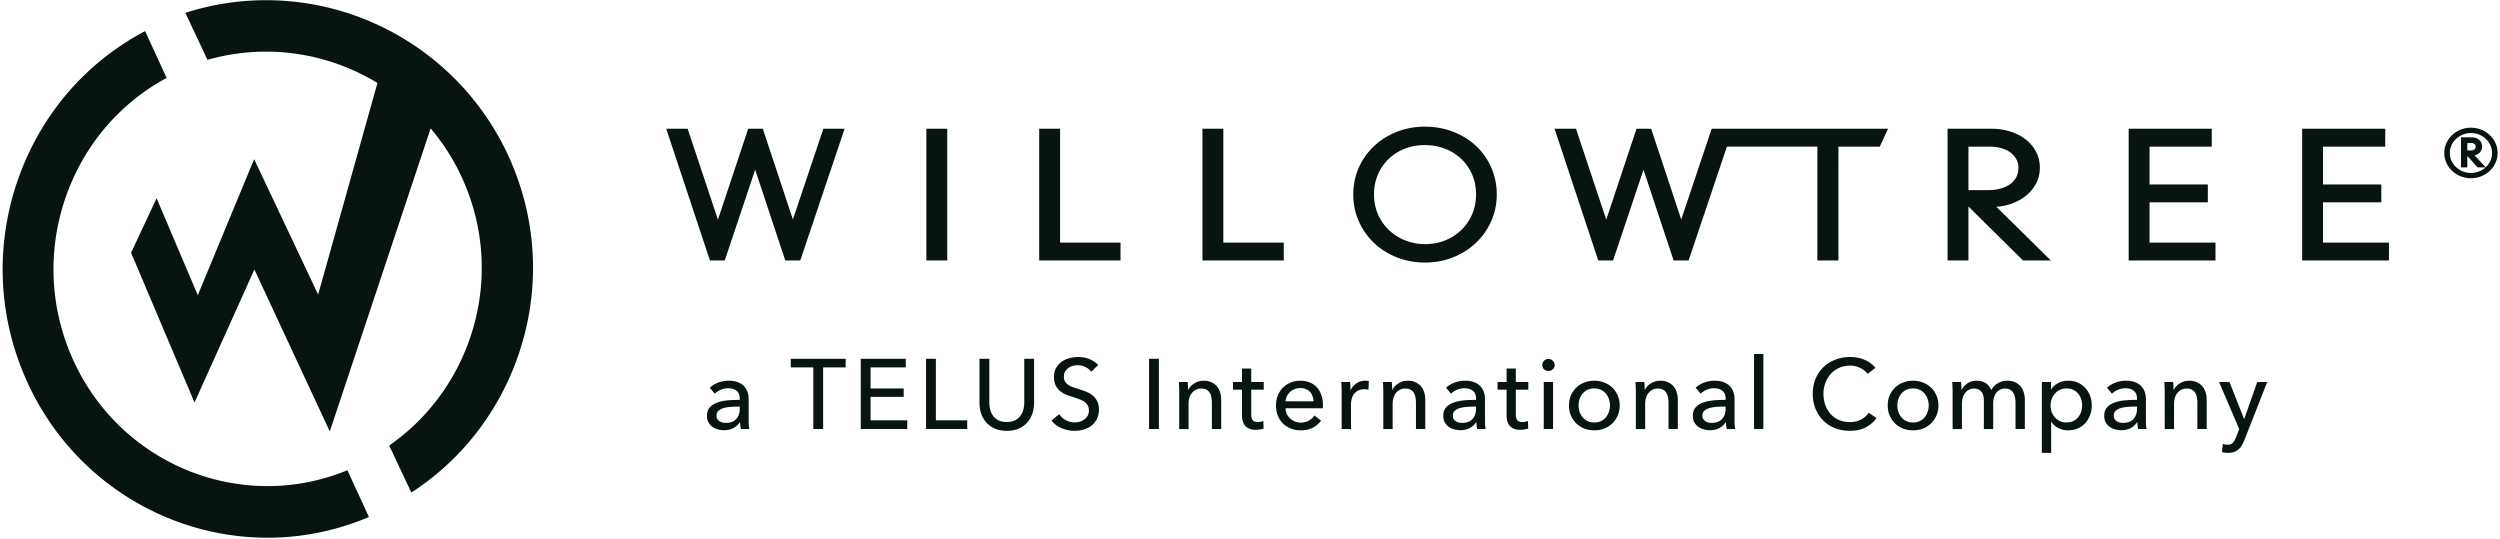 <svg xmlns="http://www.w3.org/2000/svg" width="826" height="178" fill="none"><g fill="#071412"><g fill-rule="evenodd" clip-rule="evenodd"><path d="M168.328 52.285C154.125 20.563 122.557.066 87.891.066a86.908 86.908 0 0 0-26.653 4.181l7.32 15.53a70.257 70.257 0 0 1 19.333-2.718c13.243 0 25.91 3.741 36.818 10.354l-19.597 69.914-21.144-44.74L65.35 97.53 51.74 65.505l-8.43 18.002 20.957 49.489 19.785-43.95 24.909 53.496 33.326-100.125a71.155 71.155 0 0 1 10.597 16.83c7.792 17.41 8.367 36.824 1.611 54.667-5.174 13.66-14.186 25.137-25.91 33.285l7.32 15.533c15.666-10.147 27.666-24.969 34.416-42.784 8.361-22.084 7.652-46.114-1.992-67.663z"/><path d="M114.78 155.371c-34.97 14.392-75.288-1.818-90.875-37.044-7.725-17.469-8.29-36.938-1.596-54.834 6.126-16.364 17.673-29.604 32.751-37.747L47.933 10.28C28.883 20.327 14.307 36.903 6.618 57.44c-8.29 22.152-7.588 46.248 1.977 67.87 14.533 32.856 46.457 52.36 79.83 52.352 11.195 0 22.547-2.223 33.466-6.849zm147.195-82.846-9.946-29.989h-4.824l-10.002 30.042L227.2 42.536h-7.08l14.444 43.528h4.888l10.06-29.989 9.945 29.989h4.952l14.648-43.528h-7.023zm44.093 13.538h6.904V42.542h-6.904zm44.181-43.527h-6.895v43.53h26.866v-5.908h-19.971zm53.938 0h-6.895v43.53h26.865v-5.908h-19.97zm83.498 21.656c0 2.425-.44 4.669-1.319 6.673-.88 2-2.1 3.75-3.626 5.194a16.394 16.394 0 0 1-5.333 3.394c-4.037 1.613-9.06 1.618-13.126-.027-2.043-.82-3.851-1.97-5.377-3.421-1.516-1.444-2.73-3.191-3.616-5.193-.879-2.003-1.319-4.207-1.319-6.566 0-2.325.423-4.508 1.26-6.491.846-1.982 2.023-3.723 3.505-5.167 1.475-1.446 3.265-2.596 5.3-3.415 2.043-.82 4.291-1.235 6.705-1.235 2.446 0 4.73.415 6.796 1.235 2.049.82 3.859 1.97 5.363 3.421a15.64 15.64 0 0 1 3.525 5.134c.837 1.962 1.262 4.133 1.262 6.464zm.106-15.864c-2.106-2.002-4.646-3.596-7.54-4.744-2.895-1.142-6.093-1.728-9.512-1.728-3.3 0-6.435.586-9.307 1.734-2.874 1.142-5.4 2.736-7.506 4.738a21.973 21.973 0 0 0-4.988 7.082c-1.198 2.707-1.808 5.685-1.808 8.836 0 3.19.616 6.195 1.845 8.916a22.39 22.39 0 0 0 5.042 7.143c2.129 2.016 4.668 3.615 7.54 4.744 2.882 1.123 6.01 1.694 9.301 1.694 3.258 0 6.365-.584 9.243-1.728 2.874-1.14 5.413-2.748 7.534-4.763 2.13-2.016 3.824-4.422 5.052-7.142 1.219-2.729 1.845-5.714 1.845-8.864 0-3.11-.604-6.075-1.782-8.795-1.185-2.728-2.851-5.128-4.959-7.123zm80.291-5.792h-2.542l-10.059 29.989-9.946-29.989h-4.824l-10.002 30.042-10.003-30.042h-7.08l14.444 43.53h4.886l10.06-29.99 9.945 29.99h4.952l12.659-37.617h29.886v37.616h6.958V48.45h13.657l2.747-5.913h-51.257zm98.126 10.093c.454.826.675 1.707.675 2.688 0 1.25-.241 2.338-.718 3.252a6.472 6.472 0 0 1-2 2.271c-.902.632-1.972 1.121-3.184 1.457-1.249.344-2.605.519-4.038.519h-6.569V48.449h7.023c1.427 0 2.753.18 3.945.538 1.171.35 2.17.839 2.973 1.465a6.913 6.913 0 0 1 1.893 2.177zm-2.134 14.85c1.901-.61 3.601-1.486 5.042-2.601a13.33 13.33 0 0 0 3.519-4.084c.888-1.614 1.334-3.415 1.334-5.364 0-1.9-.42-3.675-1.255-5.282a12.52 12.52 0 0 0-3.462-4.104c-1.449-1.123-3.164-1.997-5.087-2.602-1.915-.597-4.015-.906-6.249-.906h-14.437v43.53h6.895V68.231l18.041 17.833h9.2l-18.019-17.74a19.734 19.734 0 0 0 4.478-.846zm46.136-.618h19.261v-5.913H710.21V48.449h20.553v-5.913h-27.448v43.53h28.682V80.16H710.21zm57.314 0h19.261v-5.913h-19.261V48.449h20.559v-5.913h-27.454v43.53h28.682V80.16h-21.787zm50.038-17.498c-.284.236-.641.351-1.093.351h-1.267V47.27h1.452a1.378 1.378 0 0 1 .962.376.937.937 0 0 1 .258.37.838.838 0 0 1 .087.373c0 .428-.13.749-.399.975zm5.263 3.765a6.64 6.64 0 0 1-1.504 2.087c-.02.021-.042.04-.064.061l-3.649-3.95a3.178 3.178 0 0 0 1.545-.787 3.17 3.17 0 0 0 .691-.947c.162-.361.245-.753.245-1.164 0-.42-.079-.82-.235-1.192-.16-.374-.393-.7-.687-.973a3.28 3.28 0 0 0-1.074-.647 3.873 3.873 0 0 0-1.354-.237h-3.622v9.94h2.085v-3.777l3.331 3.675.091.102h2.586a7.365 7.365 0 0 1-2.106 1.307c-1.652.687-3.731.691-5.408 0a7.297 7.297 0 0 1-2.217-1.411 6.697 6.697 0 0 1-1.502-2.087 6.043 6.043 0 0 1-.551-2.565c0-.908.184-1.77.551-2.563a6.75 6.75 0 0 1 1.502-2.1 7.238 7.238 0 0 1 2.217-1.425 7.06 7.06 0 0 1 2.708-.518c.963 0 1.873.173 2.702.518.841.35 1.587.828 2.215 1.425a6.754 6.754 0 0 1 1.504 2.1c.363.79.548 1.651.548 2.563 0 .914-.185 1.776-.548 2.565zm1.695-5.83a8.525 8.525 0 0 0-1.889-2.652 9.21 9.21 0 0 0-2.807-1.797c-2.153-.872-4.699-.87-6.849.002a9.045 9.045 0 0 0-2.797 1.793 8.308 8.308 0 0 0-1.895 2.653 7.834 7.834 0 0 0-.693 3.247 7.82 7.82 0 0 0 .693 3.24 8.4 8.4 0 0 0 1.895 2.658 8.919 8.919 0 0 0 2.799 1.789 9.06 9.06 0 0 0 3.427.655 9.035 9.035 0 0 0 3.42-.655 9.046 9.046 0 0 0 2.809-1.79 8.623 8.623 0 0 0 1.887-2.657 7.85 7.85 0 0 0 .691-3.24 7.864 7.864 0 0 0-.691-3.247z"/></g><path d="M244.408 131.688c0-1.159-.35-2.011-1.049-2.558-.699-.568-1.628-.852-2.787-.852-.874 0-1.705.175-2.492.524-.765.328-1.409.754-1.934 1.279l-1.639-1.967c.765-.721 1.694-1.29 2.787-1.705a10.156 10.156 0 0 1 3.573-.623c1.115 0 2.077.164 2.885.492.831.306 1.509.732 2.033 1.279a5.291 5.291 0 0 1 1.18 1.934c.263.743.394 1.541.394 2.393v6.787c0 .524.011 1.082.033 1.672.043.568.109 1.038.196 1.41h-2.786a9.703 9.703 0 0 1-.263-2.23h-.098a5.927 5.927 0 0 1-2.164 1.935c-.852.459-1.869.688-3.049.688a7.732 7.732 0 0 1-1.934-.262 5.33 5.33 0 0 1-1.804-.787 4.717 4.717 0 0 1-1.377-1.475c-.349-.612-.524-1.366-.524-2.263 0-1.18.317-2.109.951-2.786.633-.7 1.464-1.224 2.491-1.574 1.028-.372 2.186-.612 3.476-.721 1.289-.11 2.59-.164 3.901-.164zm-.754 2.655c-.765 0-1.563.033-2.393.099-.809.065-1.552.196-2.23.393-.655.197-1.202.492-1.639.885-.437.394-.656.918-.656 1.574 0 .459.088.841.263 1.147.196.306.448.558.754.754.306.197.644.339 1.016.427a6.65 6.65 0 0 0 1.147.098c1.443 0 2.547-.426 3.312-1.279.787-.874 1.18-1.967 1.18-3.278v-.82zm28.313 7.41h-3.246v-20.36h-7.442v-2.852h18.13v2.852h-7.442zm15.666-2.885h12.131v2.885h-15.377v-23.212h14.885v2.852h-11.639v6.95h10.95v2.787h-10.95zm21.576 0h10.36v2.885h-13.606v-23.212h3.246zm23.436 3.475c-1.53 0-2.864-.252-4-.754-1.137-.525-2.077-1.213-2.82-2.066a8.618 8.618 0 0 1-1.672-2.918 11.418 11.418 0 0 1-.524-3.442v-14.622h3.245v14.425c0 .787.099 1.574.295 2.361.197.765.514 1.453.951 2.065a5.087 5.087 0 0 0 1.771 1.476c.743.371 1.661.557 2.754.557 1.071 0 1.978-.186 2.721-.557.743-.372 1.333-.864 1.77-1.476.459-.612.787-1.3.984-2.065a9.739 9.739 0 0 0 .295-2.361v-14.425h3.246v14.622a10.8 10.8 0 0 1-.558 3.442 8.176 8.176 0 0 1-1.639 2.918c-.743.853-1.683 1.541-2.82 2.066-1.136.502-2.469.754-3.999.754zm27.914-19.508c-.459-.633-1.082-1.147-1.869-1.54-.787-.416-1.672-.623-2.656-.623-.524 0-1.06.076-1.606.229a3.992 3.992 0 0 0-1.443.689 3.74 3.74 0 0 0-1.082 1.18c-.262.459-.393 1.016-.393 1.672 0 .634.12 1.169.36 1.606.263.416.602.776 1.017 1.082.437.285.94.536 1.508.754l1.869.623c.787.241 1.584.514 2.393.82s1.541.71 2.197 1.213a5.927 5.927 0 0 1 1.606 1.902c.415.743.623 1.694.623 2.852 0 1.202-.229 2.251-.688 3.147a6.454 6.454 0 0 1-1.771 2.197c-.743.568-1.606.994-2.59 1.279-.962.284-1.956.426-2.983.426-1.465 0-2.885-.284-4.262-.853a8.437 8.437 0 0 1-3.377-2.524l2.524-2.131c.547.809 1.279 1.464 2.197 1.967s1.912.754 2.983.754a6.06 6.06 0 0 0 1.64-.229 4.421 4.421 0 0 0 1.475-.722 3.95 3.95 0 0 0 1.115-1.213c.284-.502.426-1.104.426-1.803s-.153-1.279-.459-1.738a3.681 3.681 0 0 0-1.181-1.213 7.316 7.316 0 0 0-1.77-.819 57.924 57.924 0 0 0-2.098-.722 20.122 20.122 0 0 1-2.197-.786 8.278 8.278 0 0 1-1.934-1.214 5.793 5.793 0 0 1-1.377-1.835c-.35-.722-.525-1.618-.525-2.689 0-1.158.23-2.153.689-2.983a6.694 6.694 0 0 1 1.836-2.066 7.593 7.593 0 0 1 2.557-1.18 10.935 10.935 0 0 1 2.885-.394c1.355 0 2.623.241 3.803.722 1.181.481 2.131 1.125 2.853 1.934zm22.338 18.918h-3.246v-23.212h3.246zm9.507-15.541c.044.394.076.842.098 1.345.022.48.033.885.033 1.213h.098c.197-.416.459-.798.787-1.148.35-.371.743-.688 1.18-.951.438-.284.918-.502 1.443-.655s1.071-.23 1.639-.23c1.006 0 1.869.175 2.59.525a5.076 5.076 0 0 1 1.804 1.344c.48.568.83 1.235 1.049 2 .24.765.36 1.584.36 2.459v9.639h-3.082v-8.623c0-.634-.054-1.235-.163-1.803-.088-.568-.263-1.071-.525-1.508s-.623-.787-1.082-1.049c-.459-.263-1.049-.394-1.77-.394-1.224 0-2.23.47-3.017 1.41-.765.918-1.147 2.153-1.147 3.705v8.262h-3.082v-12.197c0-.415-.011-.95-.033-1.606s-.054-1.235-.098-1.738zm25.131 2.525h-4.131v8.098c0 .94.175 1.617.525 2.033.349.393.907.59 1.672.59.284 0 .59-.033.918-.099a3.5 3.5 0 0 0 .885-.295l.098 2.525a6.548 6.548 0 0 1-1.246.295 7.04 7.04 0 0 1-1.377.131c-1.464 0-2.59-.404-3.377-1.213-.765-.809-1.147-2.022-1.147-3.639v-8.426h-2.984v-2.525h2.984v-4.458h3.049v4.458h4.131zm16.445 3.869a5.364 5.364 0 0 0-.328-1.705 3.636 3.636 0 0 0-.819-1.41c-.35-.394-.798-.7-1.345-.918-.524-.241-1.147-.361-1.868-.361-.656 0-1.279.12-1.869.361a4.796 4.796 0 0 0-1.508.918 5.26 5.26 0 0 0-1.049 1.41 4.46 4.46 0 0 0-.459 1.705zm3.115 1.245v.525c0 .175-.011.35-.033.525h-12.327c.022.655.164 1.278.426 1.868a5.39 5.39 0 0 0 1.115 1.508c.459.416.983.744 1.573.984.612.24 1.257.361 1.935.361 1.049 0 1.956-.23 2.721-.689s1.366-1.016 1.803-1.672l2.164 1.738c-.831 1.093-1.814 1.901-2.951 2.426-1.115.503-2.36.754-3.737.754-1.181 0-2.273-.197-3.279-.59-1.005-.394-1.869-.94-2.59-1.64a7.849 7.849 0 0 1-1.705-2.59c-.415-1.005-.623-2.12-.623-3.344 0-1.202.197-2.306.59-3.311.416-1.027.984-1.902 1.705-2.623a7.542 7.542 0 0 1 2.558-1.672 8.092 8.092 0 0 1 3.18-.623c1.136 0 2.164.186 3.082.558.939.371 1.726.907 2.36 1.606.656.699 1.159 1.552 1.508 2.557.35.984.525 2.099.525 3.344zm6.188-4.295c0-.415-.011-.95-.033-1.606s-.055-1.235-.098-1.738h2.918c.043.394.076.853.098 1.377.022.503.033.918.033 1.246h.098a5.298 5.298 0 0 1 1.902-2.196 5.023 5.023 0 0 1 2.852-.853c.481 0 .885.044 1.213.131l-.131 2.853a5.764 5.764 0 0 0-1.41-.164c-.743 0-1.388.142-1.934.426a3.927 3.927 0 0 0-1.377 1.082c-.35.459-.612.994-.787 1.606a6.54 6.54 0 0 0-.262 1.869v8.164h-3.082zm16.55-3.344c.044.394.077.842.098 1.345.022.48.033.885.033 1.213h.099c.196-.416.459-.798.786-1.148.35-.371.744-.688 1.181-.951a5.414 5.414 0 0 1 1.442-.655 5.828 5.828 0 0 1 1.64-.23c1.005 0 1.868.175 2.59.525.721.328 1.322.776 1.803 1.344s.83 1.235 1.049 2c.24.765.361 1.584.361 2.459v9.639h-3.082v-8.623c0-.634-.055-1.235-.164-1.803a4.115 4.115 0 0 0-.525-1.508 2.93 2.93 0 0 0-1.082-1.049c-.459-.263-1.049-.394-1.77-.394-1.224 0-2.229.47-3.016 1.41-.765.918-1.148 2.153-1.148 3.705v8.262h-3.082v-12.197c0-.415-.011-.95-.032-1.606a32.806 32.806 0 0 0-.099-1.738zm27.852 5.476c0-1.159-.349-2.011-1.049-2.558-.699-.568-1.628-.852-2.787-.852-.874 0-1.704.175-2.491.524-.765.328-1.41.754-1.935 1.279l-1.639-1.967c.765-.721 1.694-1.29 2.787-1.705a10.162 10.162 0 0 1 3.574-.623c1.114 0 2.076.164 2.885.492.83.306 1.508.732 2.032 1.279a5.307 5.307 0 0 1 1.181 1.934c.262.743.393 1.541.393 2.393v6.787c0 .524.011 1.082.033 1.672.044.568.109 1.038.197 1.41h-2.787a9.701 9.701 0 0 1-.262-2.23h-.099a5.919 5.919 0 0 1-2.164 1.935c-.852.459-1.868.688-3.049.688a7.738 7.738 0 0 1-1.934-.262 5.317 5.317 0 0 1-1.803-.787 4.694 4.694 0 0 1-1.377-1.475c-.35-.612-.525-1.366-.525-2.263 0-1.18.317-2.109.951-2.786.634-.7 1.464-1.224 2.492-1.574 1.027-.372 2.185-.612 3.475-.721 1.289-.11 2.59-.164 3.901-.164zm-.754 2.655c-.765 0-1.562.033-2.393.099-.809.065-1.552.196-2.229.393-.656.197-1.203.492-1.64.885-.437.394-.655.918-.655 1.574 0 .459.087.841.262 1.147.197.306.448.558.754.754.306.197.645.339 1.016.427.372.065.754.098 1.148.098 1.442 0 2.546-.426 3.311-1.279.787-.874 1.18-1.967 1.18-3.278v-.82zm18.023-5.606h-4.131v8.098c0 .94.175 1.617.525 2.033.35.393.907.59 1.672.59.284 0 .59-.033.918-.099.328-.065.623-.164.885-.295l.099 2.525a6.566 6.566 0 0 1-1.246.295 7.04 7.04 0 0 1-1.377.131c-1.465 0-2.59-.404-3.377-1.213-.765-.809-1.148-2.022-1.148-3.639v-8.426h-2.983v-2.525h2.983v-4.458h3.049v4.458h4.131zm8.184 13.016h-3.082v-15.541h3.082zm.524-21.147a1.81 1.81 0 0 1-.623 1.41c-.393.371-.874.557-1.442.557s-1.049-.186-1.443-.557a1.928 1.928 0 0 1-.59-1.41c0-.568.197-1.038.59-1.41.394-.393.875-.59 1.443-.59s1.049.197 1.442.59c.416.372.623.842.623 1.41zm21.484 13.344c0 1.202-.218 2.306-.655 3.311a7.742 7.742 0 0 1-1.771 2.623 8.167 8.167 0 0 1-2.655 1.705c-1.028.393-2.132.59-3.312.59s-2.284-.197-3.311-.59a8.171 8.171 0 0 1-2.656-1.705 8.414 8.414 0 0 1-1.77-2.623c-.415-1.005-.623-2.109-.623-3.311s.208-2.295.623-3.279c.437-1.005 1.027-1.869 1.77-2.59s1.629-1.278 2.656-1.672c1.027-.415 2.131-.623 3.311-.623s2.284.208 3.312.623a7.745 7.745 0 0 1 2.655 1.672 7.402 7.402 0 0 1 1.771 2.59c.437.984.655 2.077.655 3.279zm-3.213 0c0-.743-.12-1.454-.36-2.131a5.016 5.016 0 0 0-.984-1.771 4.673 4.673 0 0 0-1.639-1.246c-.634-.306-1.366-.459-2.197-.459-.83 0-1.574.153-2.229.459a4.759 4.759 0 0 0-1.607 1.246 5.433 5.433 0 0 0-1.016 1.771c-.219.677-.328 1.388-.328 2.131s.109 1.453.328 2.131c.24.677.579 1.278 1.016 1.803s.973.94 1.607 1.246c.655.306 1.399.459 2.229.459.831 0 1.563-.153 2.197-.459.656-.306 1.202-.721 1.639-1.246s.765-1.126.984-1.803c.24-.678.36-1.388.36-2.131zm11.339-7.738c.044.394.077.842.099 1.345.021.48.032.885.032 1.213h.099c.196-.416.459-.798.787-1.148a5.522 5.522 0 0 1 1.18-.951 5.414 5.414 0 0 1 1.442-.655 5.828 5.828 0 0 1 1.64-.23c1.005 0 1.868.175 2.59.525.721.328 1.322.776 1.803 1.344s.83 1.235 1.049 2c.24.765.361 1.584.361 2.459v9.639h-3.082v-8.623c0-.634-.055-1.235-.164-1.803a4.096 4.096 0 0 0-.525-1.508 2.93 2.93 0 0 0-1.082-1.049c-.459-.263-1.049-.394-1.77-.394-1.224 0-2.229.47-3.016 1.41-.765.918-1.148 2.153-1.148 3.705v8.262h-3.082v-12.197c0-.415-.011-.95-.032-1.606a32.806 32.806 0 0 0-.099-1.738zm26.869 5.476c0-1.159-.35-2.011-1.049-2.558-.7-.568-1.629-.852-2.787-.852-.874 0-1.705.175-2.492.524-.765.328-1.409.754-1.934 1.279l-1.639-1.967c.765-.721 1.694-1.29 2.786-1.705a10.162 10.162 0 0 1 3.574-.623c1.115 0 2.076.164 2.885.492.831.306 1.508.732 2.033 1.279.524.546.918 1.191 1.18 1.934s.394 1.541.394 2.393v6.787c0 .524.011 1.082.032 1.672a9.61 9.61 0 0 0 .197 1.41h-2.787a9.701 9.701 0 0 1-.262-2.23h-.098a5.935 5.935 0 0 1-2.164 1.935c-.853.459-1.869.688-3.049.688a7.745 7.745 0 0 1-1.935-.262 5.335 5.335 0 0 1-1.803-.787 4.717 4.717 0 0 1-1.377-1.475c-.349-.612-.524-1.366-.524-2.263 0-1.18.317-2.109.95-2.786.634-.7 1.465-1.224 2.492-1.574 1.027-.372 2.186-.612 3.475-.721 1.29-.11 2.59-.164 3.902-.164zm-.754 2.655c-.765 0-1.563.033-2.394.099-.808.065-1.551.196-2.229.393-.656.197-1.202.492-1.639.885-.437.394-.656.918-.656 1.574 0 .459.088.841.262 1.147.197.306.448.558.754.754a3.24 3.24 0 0 0 1.017.427 6.64 6.64 0 0 0 1.147.098c1.443 0 2.547-.426 3.312-1.279.786-.874 1.18-1.967 1.18-3.278v-.82zm13.229 7.41h-3.082v-24.786h3.082zm37.4-3.607c-.918 1.246-2.109 2.262-3.574 3.049-1.464.765-3.223 1.148-5.278 1.148-1.77 0-3.41-.295-4.918-.885-1.486-.612-2.776-1.454-3.868-2.525a11.974 11.974 0 0 1-2.525-3.869c-.612-1.508-.918-3.158-.918-4.95 0-1.814.306-3.464.918-4.951.634-1.508 1.497-2.787 2.59-3.836 1.115-1.071 2.426-1.901 3.934-2.491 1.508-.591 3.148-.886 4.918-.886.787 0 1.585.077 2.393.23.809.153 1.585.382 2.328.688s1.421.689 2.033 1.148a7.022 7.022 0 0 1 1.574 1.541l-2.558 1.967c-.568-.787-1.377-1.432-2.426-1.934a7.24 7.24 0 0 0-3.344-.787c-1.355 0-2.579.251-3.672.754a8.121 8.121 0 0 0-2.754 2 9.075 9.075 0 0 0-1.77 2.983 10.162 10.162 0 0 0-.623 3.574c0 1.311.197 2.535.59 3.672a9.377 9.377 0 0 0 1.738 2.983 8.324 8.324 0 0 0 2.754 1.967c1.092.481 2.306.722 3.639.722 1.311 0 2.502-.263 3.573-.787a6.886 6.886 0 0 0 2.656-2.295zm20.442-4.196c0 1.202-.218 2.306-.656 3.311a7.725 7.725 0 0 1-1.77 2.623 8.16 8.16 0 0 1-2.656 1.705c-1.027.393-2.131.59-3.311.59s-2.284-.197-3.311-.59a8.16 8.16 0 0 1-2.656-1.705 8.414 8.414 0 0 1-1.77-2.623c-.416-1.005-.623-2.109-.623-3.311s.207-2.295.623-3.279c.437-1.005 1.027-1.869 1.77-2.59s1.628-1.278 2.656-1.672c1.027-.415 2.131-.623 3.311-.623s2.284.208 3.311.623a7.74 7.74 0 0 1 2.656 1.672 7.386 7.386 0 0 1 1.77 2.59c.438.984.656 2.077.656 3.279zm-3.213 0c0-.743-.12-1.454-.361-2.131a4.998 4.998 0 0 0-.983-1.771 4.682 4.682 0 0 0-1.639-1.246c-.634-.306-1.366-.459-2.197-.459s-1.574.153-2.229.459a4.759 4.759 0 0 0-1.607 1.246 5.433 5.433 0 0 0-1.016 1.771c-.219.677-.328 1.388-.328 2.131s.109 1.453.328 2.131c.24.677.579 1.278 1.016 1.803s.973.94 1.607 1.246c.655.306 1.398.459 2.229.459s1.563-.153 2.197-.459c.655-.306 1.202-.721 1.639-1.246s.765-1.126.983-1.803a6.313 6.313 0 0 0 .361-2.131zm10.913-5.18c.393-.831 1.016-1.53 1.869-2.099.874-.59 1.901-.885 3.081-.885 1.05 0 1.989.241 2.82.721.852.481 1.519 1.279 2 2.394.524-1.006 1.257-1.771 2.197-2.295a6.014 6.014 0 0 1 3.081-.82c1.006 0 1.869.175 2.59.525a5.076 5.076 0 0 1 1.804 1.344c.48.568.83 1.235 1.049 2 .24.765.36 1.584.36 2.459v9.639h-3.081v-8.623c0-.634-.055-1.235-.164-1.803a4.592 4.592 0 0 0-.558-1.508 3.01 3.01 0 0 0-1.049-1.049c-.437-.263-.994-.394-1.672-.394-.699 0-1.3.153-1.803.459a3.681 3.681 0 0 0-1.246 1.148 5.132 5.132 0 0 0-.688 1.573 8.248 8.248 0 0 0-.197 1.804v8.393h-3.082v-9.246c0-.612-.055-1.169-.164-1.672s-.295-.929-.557-1.279a2.576 2.576 0 0 0-1.017-.852c-.415-.219-.929-.328-1.541-.328-1.136 0-2.087.47-2.852 1.41-.743.918-1.115 2.153-1.115 3.705v8.262h-3.081v-12.197c0-.415-.011-.95-.033-1.606s-.055-1.235-.099-1.738h2.918c.044.394.077.842.099 1.345.022.48.033.885.033 1.213zm29.547 20.851h-3.082v-23.409h3.016v2.426h.099c.502-.83 1.234-1.508 2.196-2.032.984-.547 2.12-.82 3.41-.82 1.158 0 2.207.208 3.147.623a7.071 7.071 0 0 1 2.459 1.738 7.64 7.64 0 0 1 1.607 2.623c.371.983.557 2.043.557 3.18a9.212 9.212 0 0 1-.557 3.213 7.936 7.936 0 0 1-1.574 2.623 7.463 7.463 0 0 1-2.459 1.77c-.962.415-2.044.623-3.246.623a7.082 7.082 0 0 1-3.147-.721c-.984-.481-1.76-1.159-2.328-2.033h-.098zm10.229-15.671c0-.722-.109-1.421-.328-2.099a5.355 5.355 0 0 0-.984-1.803 4.673 4.673 0 0 0-1.639-1.246c-.634-.306-1.377-.459-2.229-.459-.787 0-1.508.153-2.164.459a5.108 5.108 0 0 0-1.639 1.246 6.01 6.01 0 0 0-1.082 1.803 6.315 6.315 0 0 0-.361 2.132c0 .743.12 1.453.361 2.131a6.01 6.01 0 0 0 1.082 1.803 5.345 5.345 0 0 0 1.639 1.213 5.055 5.055 0 0 0 2.164.459c.852 0 1.595-.153 2.229-.459a5.02 5.02 0 0 0 1.639-1.279c.438-.524.765-1.125.984-1.803s.328-1.377.328-2.098zm18.123-2.262c0-1.159-.349-2.011-1.049-2.558-.699-.568-1.628-.852-2.787-.852-.874 0-1.704.175-2.491.524-.765.328-1.41.754-1.935 1.279l-1.639-1.967c.765-.721 1.694-1.29 2.787-1.705a10.16 10.16 0 0 1 3.573-.623c1.115 0 2.077.164 2.886.492.83.306 1.508.732 2.032 1.279a5.307 5.307 0 0 1 1.181 1.934c.262.743.393 1.541.393 2.393v6.787c0 .524.011 1.082.033 1.672.043.568.109 1.038.196 1.41h-2.786a9.703 9.703 0 0 1-.263-2.23h-.098a5.927 5.927 0 0 1-2.164 1.935c-.852.459-1.869.688-3.049.688a7.732 7.732 0 0 1-1.934-.262 5.317 5.317 0 0 1-1.803-.787 4.694 4.694 0 0 1-1.377-1.475c-.35-.612-.525-1.366-.525-2.263 0-1.18.317-2.109.951-2.786.634-.7 1.464-1.224 2.492-1.574 1.027-.372 2.185-.612 3.475-.721 1.289-.11 2.59-.164 3.901-.164zm-.754 2.655c-.765 0-1.563.033-2.393.099-.809.065-1.552.196-2.23.393-.655.197-1.202.492-1.639.885-.437.394-.656.918-.656 1.574 0 .459.088.841.263 1.147.196.306.448.558.754.754.306.197.645.339 1.016.427.372.065.754.098 1.148.098 1.442 0 2.546-.426 3.311-1.279.787-.874 1.18-1.967 1.18-3.278v-.82zm12.704-8.131c.044.394.077.842.099 1.345.022.48.032.885.032 1.213h.099c.197-.416.459-.798.787-1.148a5.522 5.522 0 0 1 1.18-.951 5.406 5.406 0 0 1 1.443-.655 5.821 5.821 0 0 1 1.639-.23c1.005 0 1.869.175 2.59.525.721.328 1.322.776 1.803 1.344s.831 1.235 1.049 2c.241.765.361 1.584.361 2.459v9.639h-3.082v-8.623c0-.634-.055-1.235-.164-1.803a4.114 4.114 0 0 0-.524-1.508 2.938 2.938 0 0 0-1.082-1.049c-.459-.263-1.05-.394-1.771-.394-1.224 0-2.229.47-3.016 1.41-.765.918-1.148 2.153-1.148 3.705v8.262h-3.081v-12.197c0-.415-.011-.95-.033-1.606s-.055-1.235-.099-1.738zm23.427 12.197h.065l4.295-12.197h3.279l-7.541 19.213a11.67 11.67 0 0 1-.852 1.737 4.965 4.965 0 0 1-1.082 1.312 4.302 4.302 0 0 1-1.476.852c-.546.197-1.202.295-1.967.295-.328 0-.666-.022-1.016-.065a5.839 5.839 0 0 1-1.017-.164l.296-2.721a4.875 4.875 0 0 0 1.54.262c.809 0 1.41-.23 1.804-.689.393-.437.754-1.071 1.082-1.901l.983-2.59-6.655-15.541h3.442z"/></g></svg>